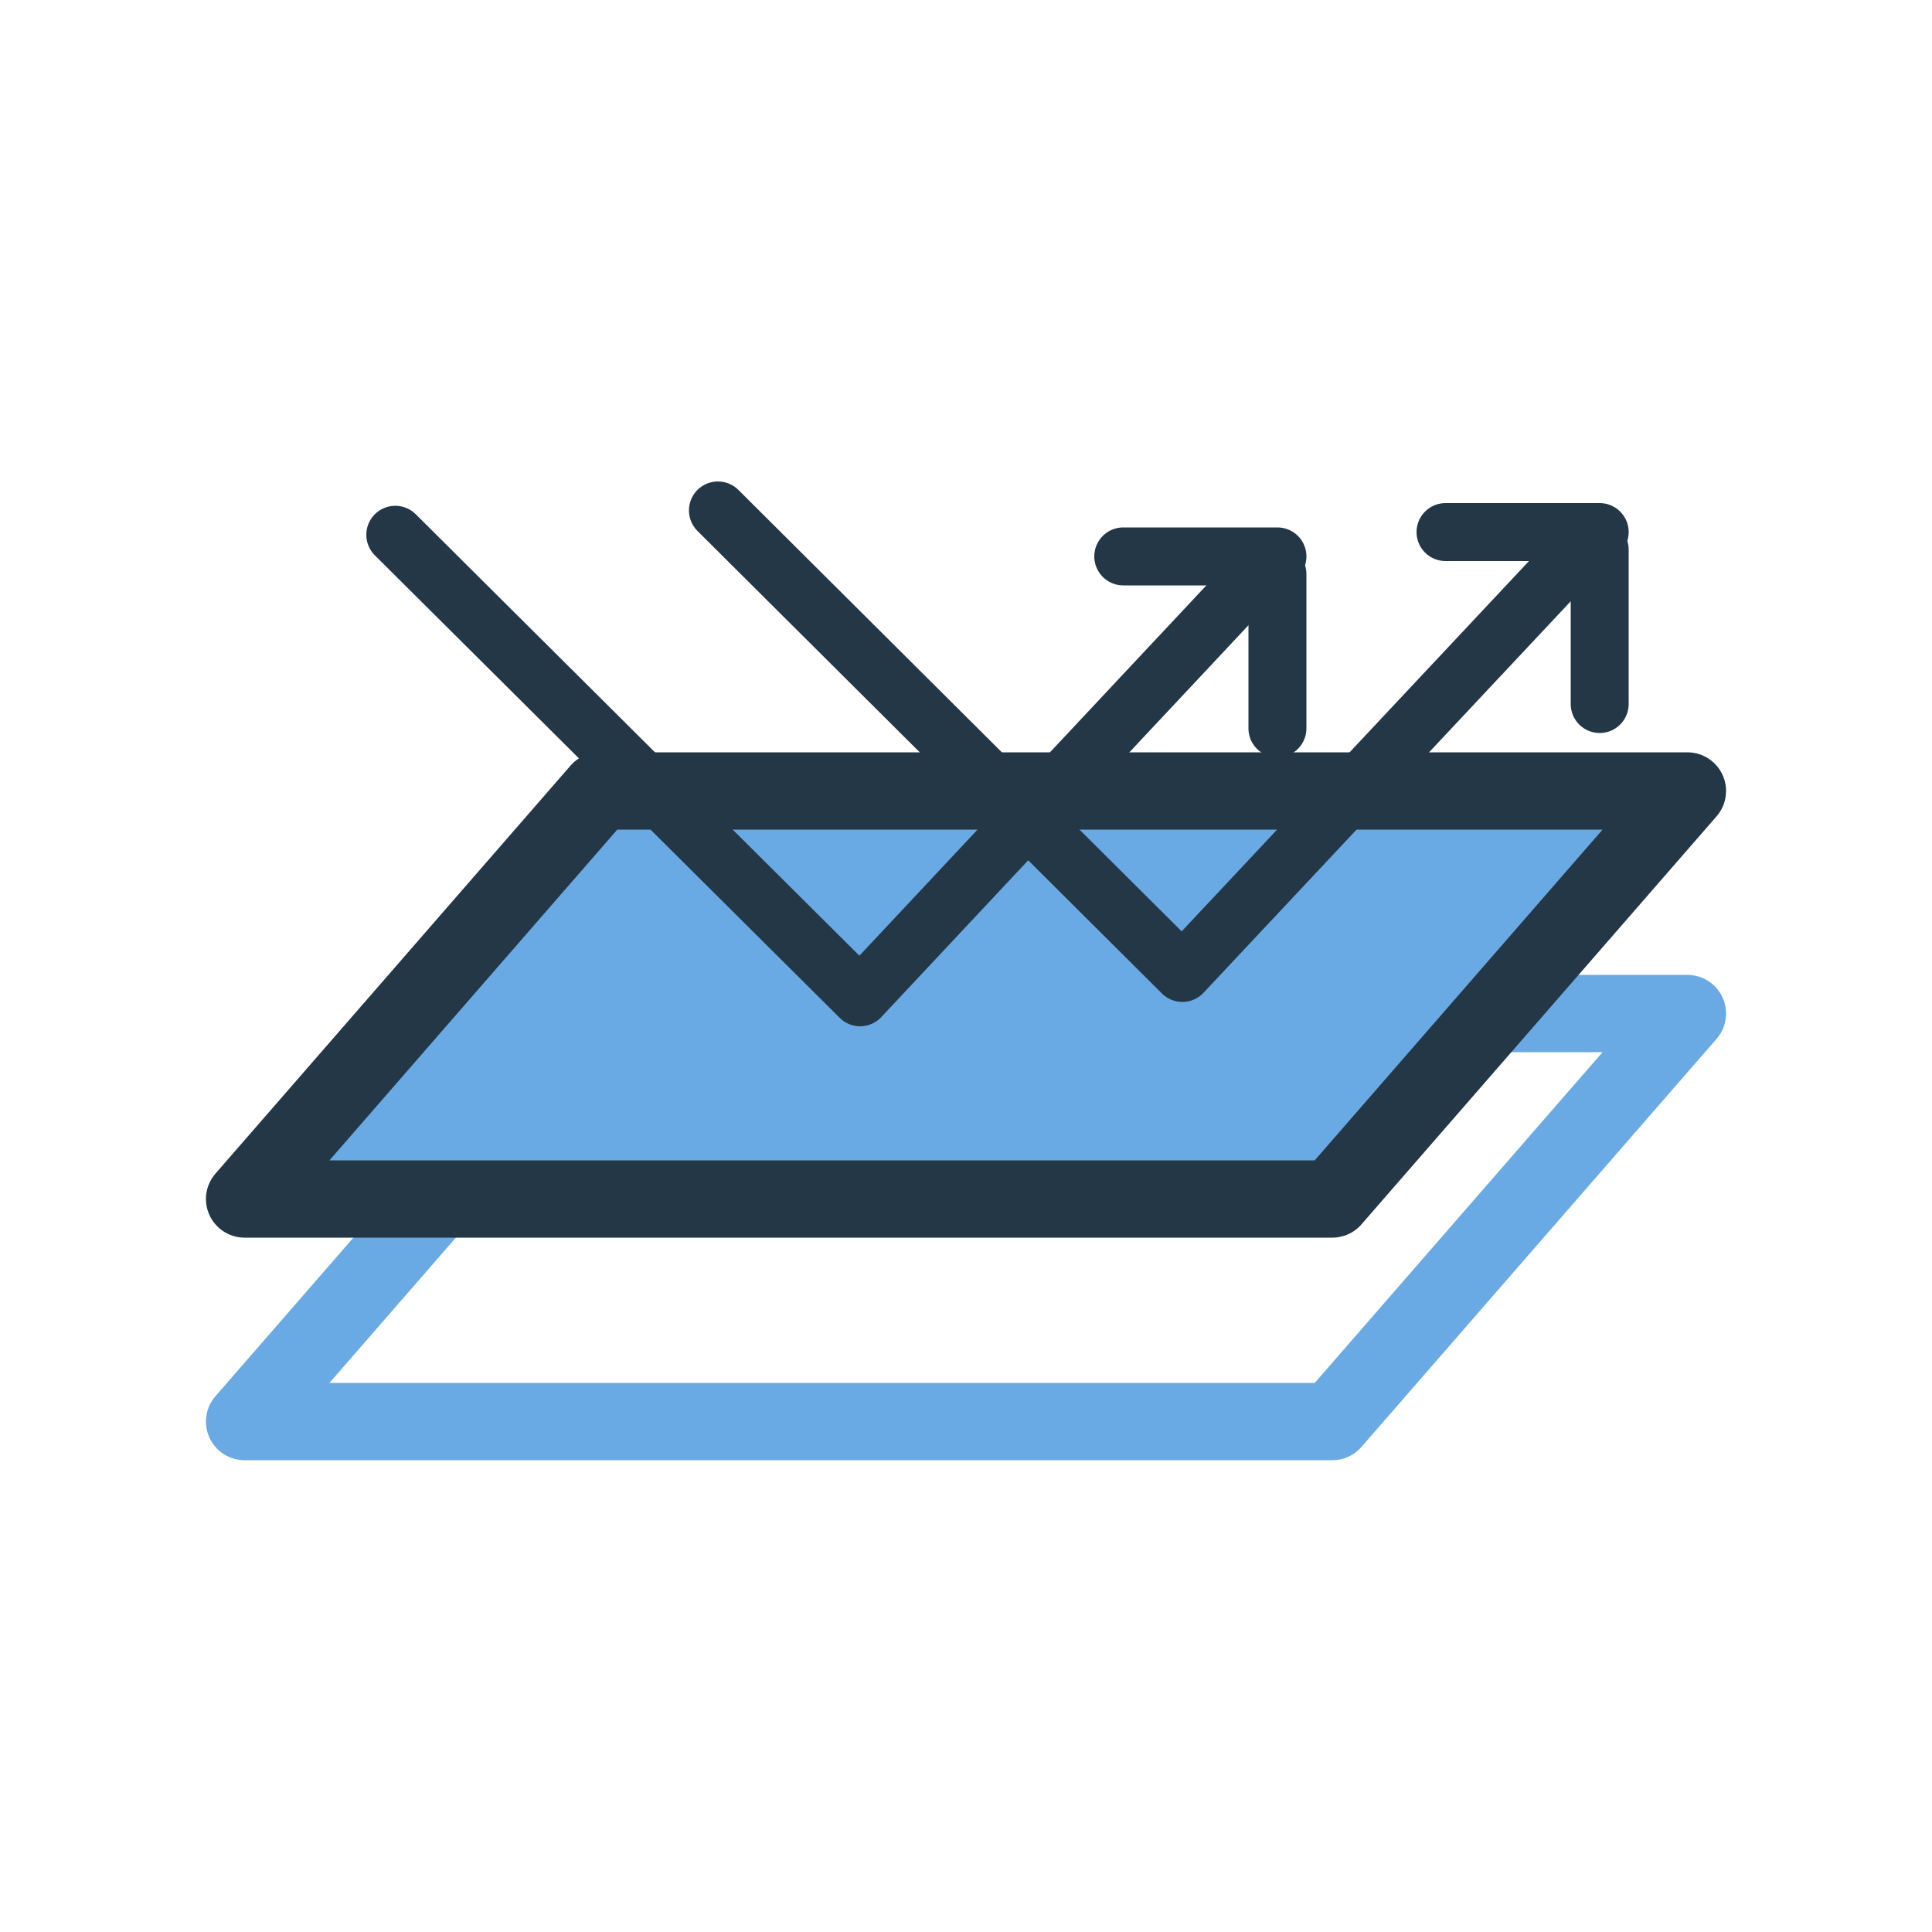 <svg id="Layer_1" data-name="Layer 1" xmlns="http://www.w3.org/2000/svg" viewBox="0 0 50 50"><defs><style>.cls-1,.cls-3{fill:none;}.cls-1{stroke:#6aaae4;}.cls-1,.cls-2,.cls-3{stroke-linecap:round;stroke-linejoin:round;}.cls-1,.cls-2{stroke-width:2px;}.cls-2{fill:#6aaae4;}.cls-2,.cls-3{stroke:#243746;}.cls-3{stroke-width:1.5px;}</style></defs><polygon class="cls-1" points="34.48 36.79 6.33 36.79 15.52 26.23 43.67 26.23 34.48 36.79"/><polygon class="cls-2" points="34.48 31.03 6.33 31.03 15.52 20.47 43.67 20.47 34.48 31.03"/><polyline class="cls-3" points="10.23 13.84 22.26 25.81 32.52 14.86"/><line class="cls-3" x1="33.06" y1="14.86" x2="33.06" y2="18.85"/><line class="cls-3" x1="33.06" y1="14.4" x2="29.07" y2="14.4"/><polyline class="cls-3" points="18.58 13.21 30.6 25.18 40.87 14.23"/><line class="cls-3" x1="41.4" y1="14.23" x2="41.4" y2="18.22"/><line class="cls-3" x1="41.4" y1="13.77" x2="37.41" y2="13.77"/></svg>